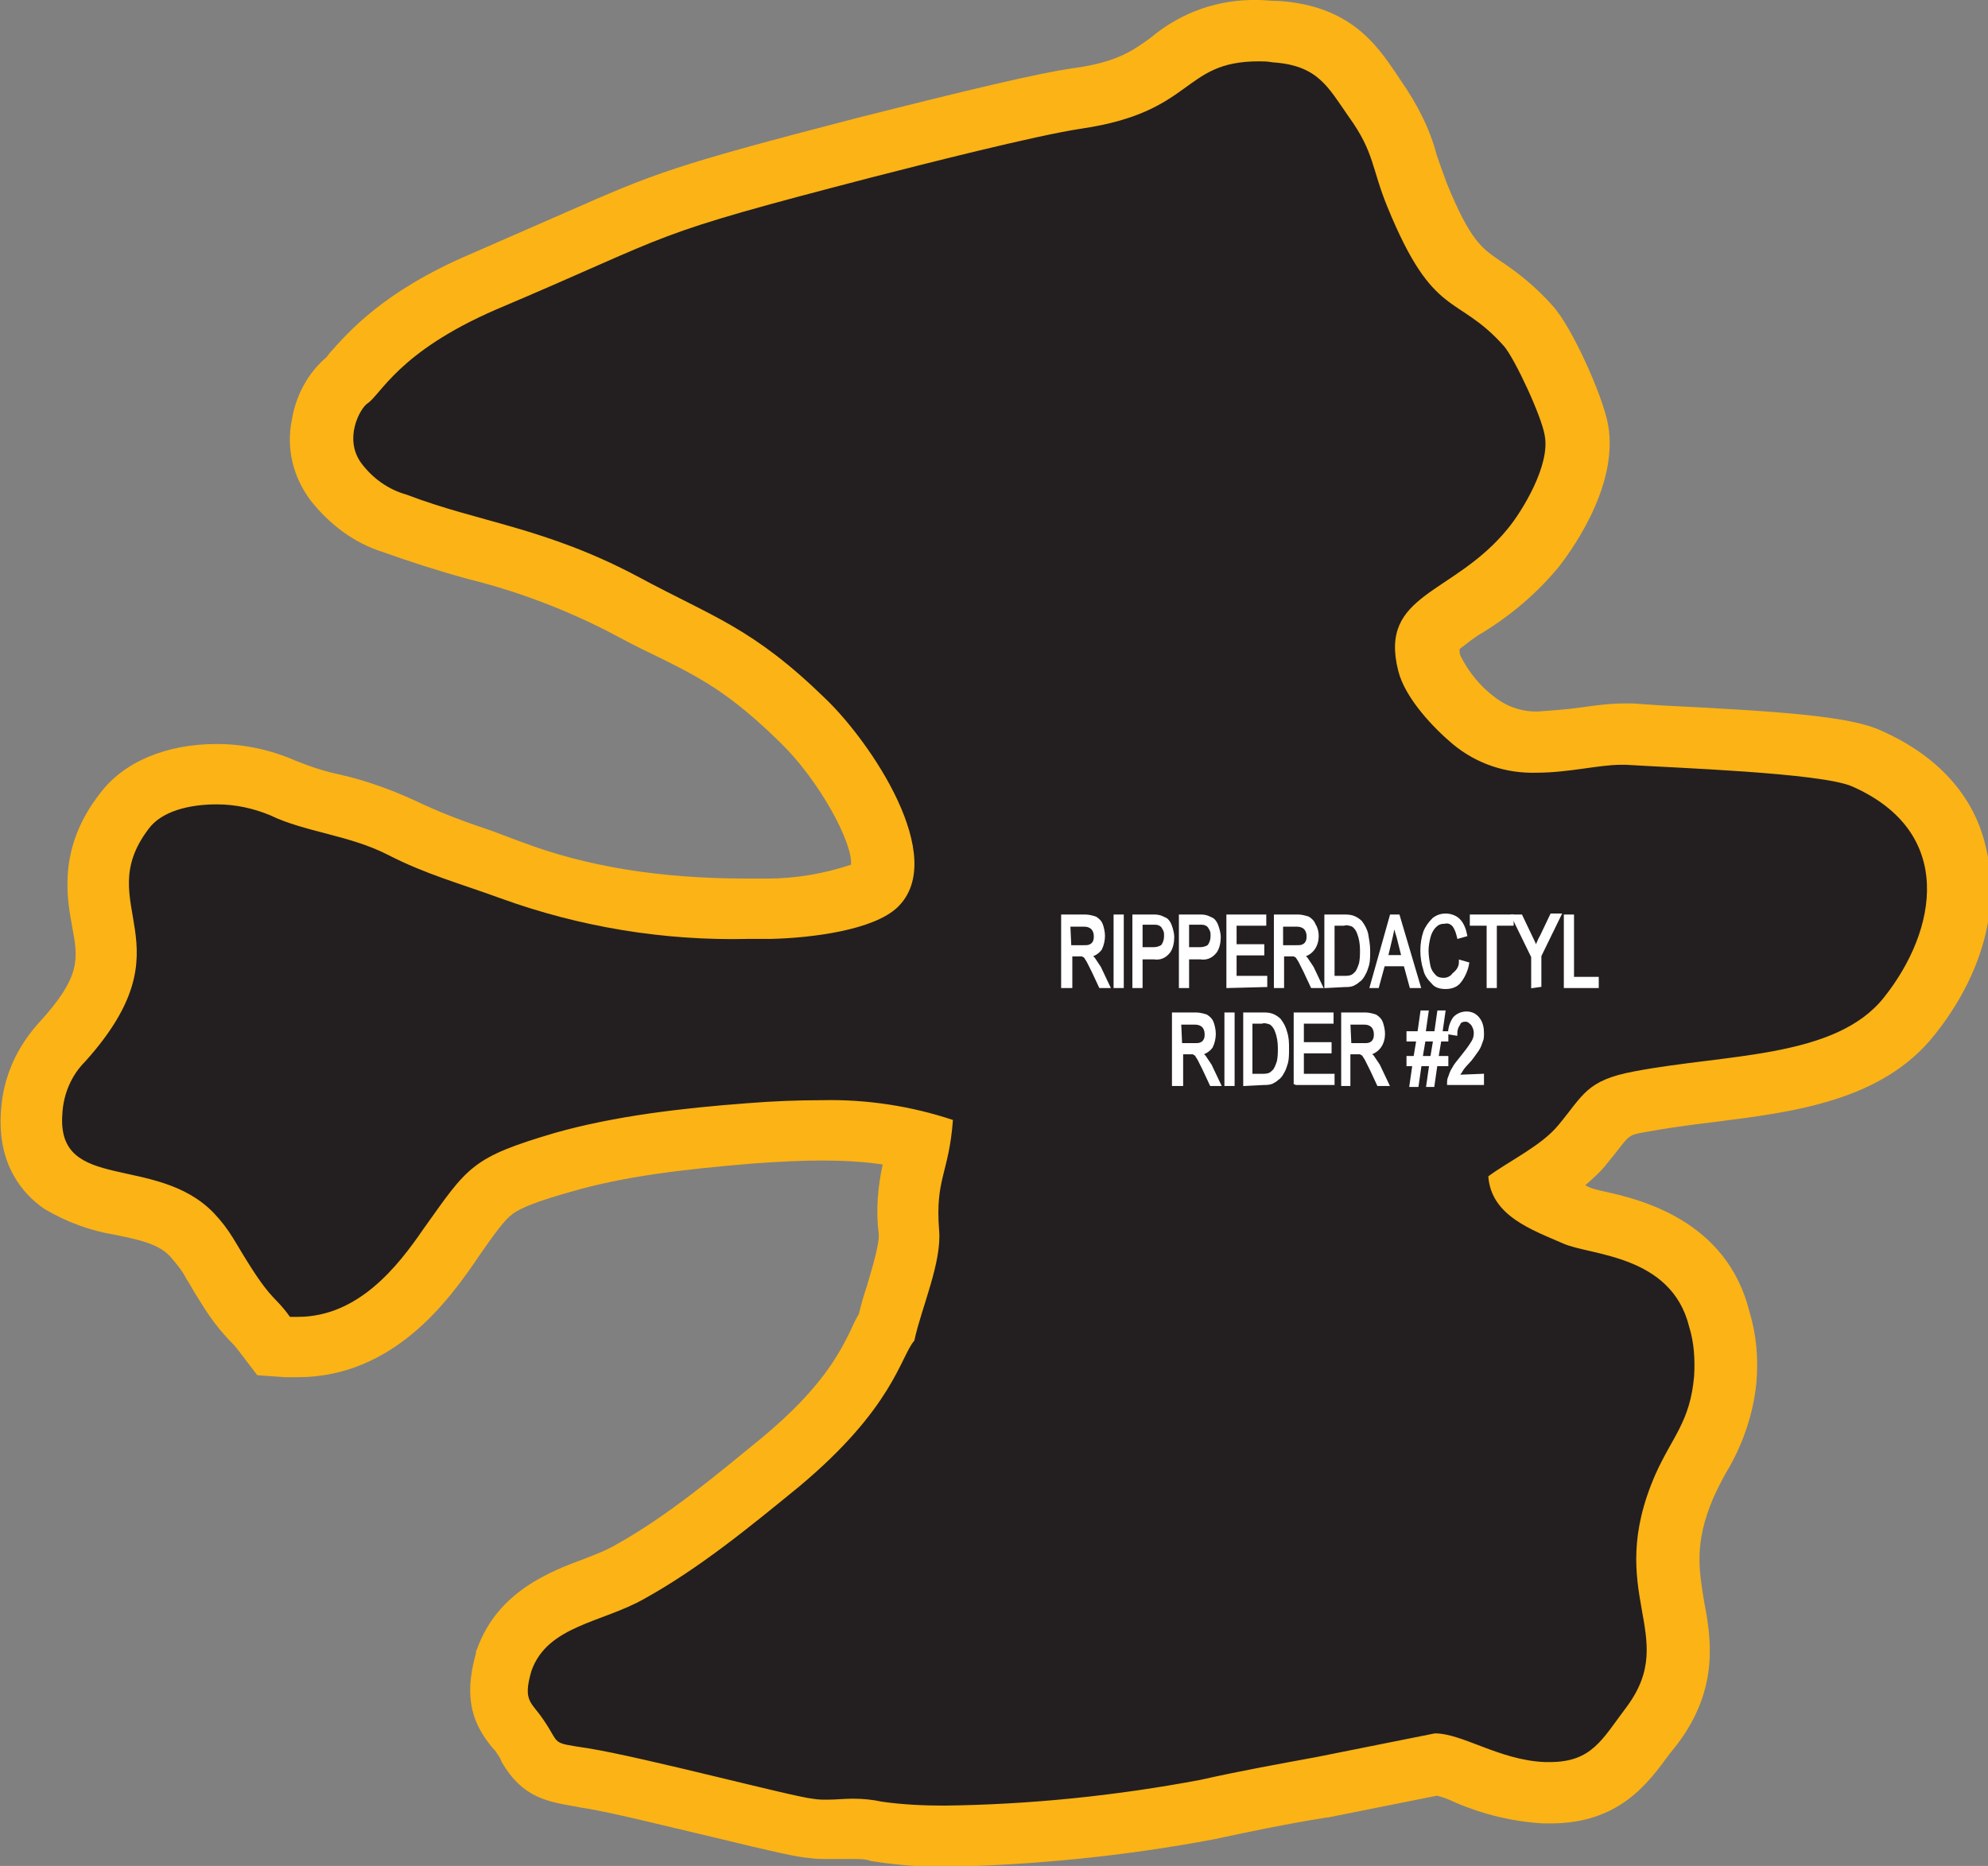 <?xml version="1.0" encoding="utf-8"?>
<!-- Generator: Adobe Illustrator 21.1.0, SVG Export Plug-In . SVG Version: 6.00 Build 0)  -->
<svg version="1.1" id="Layer_1" xmlns="http://www.w3.org/2000/svg" xmlns:xlink="http://www.w3.org/1999/xlink" x="0px" y="0px"
	 viewBox="0 0 200.9 188.6" style="enable-background:new 0 0 200.9 188.6;" xml:space="preserve">
<rect x="0" y="0" width="200.9" height="188.6" fill="#808080" stroke="none"/>
<style type="text/css">
	.st0{fill:none;stroke:#231F20;stroke-width:0.33;stroke-miterlimit:2.61;}
	.st1{fill:#231F20;}
	.st2{fill:#FBB316;}
	.st3{fill:#FFFFFF;stroke:#FFFFFF;stroke-width:0.33;stroke-miterlimit:45;}
</style>
<title>Asset 326</title>
<g id="Layer_2">
	<g id="Layer_1-2">
		<path class="st0" d="M53.8,168.8c-0.9,3.1,0,3.1,1.2,4.9c1.7,2.5,0.6,2.2,4.5,2.9c5.5,0.9,20.7,4.9,22.7,5.1
			c2.6,0.2,4-0.3,6.9,0.3c7.2,1.4,25.3-0.8,32.2-2.2c4-0.8,7.8-1.6,11.7-2.3L145,175c2.8,0,6.5,2.7,11.1,2.9s5.7-2.1,8.3-5.5
			c5.4-7.3-2.3-11.4,2.9-23.5c1.7-3.8,3.4-5.3,3.9-9.9c0.1-1.7-0.1-3.4-0.5-5c-1.8-7.3-10-7.2-12.7-8.4c-3.1-1.4-7.3-2.8-7.6-6.8
			c2-1.5,5.4-3.1,7.1-5.2c2.4-2.9,2.8-4.4,7.6-5.4c9.4-1.8,20.4-1.3,25.3-7.5c5.4-6.8,7.2-16.7-3.2-21.3c-3.1-1.4-18.3-1.9-22.9-2.2
			c-4-0.2-11.6,2.9-17.4-2.1c-1.9-1.6-4.8-4.6-5.5-7.4c-2-7.9,5.7-7.6,11.1-14.4c1.4-1.7,4.2-6.3,3.7-9.4c-0.4-1.9-3-7.8-4.1-9
			c-4.8-5.4-7-2.6-11.8-14.1c-1.6-3.9-1.3-5.4-3.9-9.1c-2.1-3-3.1-5.2-7.7-5.5c-9.4-0.7-7.1,4.9-19.3,6.8
			c-4.7,0.7-16.4,3.7-21.1,4.9C64.7,24,69,23.3,49.9,31.4c-9.9,4.2-11.6,8.6-13,9.5c-0.6,0.4-2.4,3.5-0.6,6c1.2,1.5,2.8,2.6,4.6,3.1
			c7.3,2.8,14,3.3,23.4,8.3c7.7,4.1,11.5,5.1,18.9,12.3c4.6,4.4,12.5,16.1,7.3,21.1c-2.3,2.3-8.6,3.1-12.8,3.2
			c-9.9,0.2-19-1-27.2-4.1c-4.1-1.6-7.4-2.5-11.4-4.4s-8.4-2.3-11.9-4s-10-1.5-12.3,1.4c-5.9,7.8,4.4,11.5-6.4,23.5
			c-1.4,1.4-2.2,3.3-2.3,5.3c-0.6,8.1,9.6,4,15.3,10c1.7,1.8,2.1,2.9,3.7,5.4c2.3,3.5,2.5,3,4,5.1c6.7,0.5,10.8-4.9,13.6-8.9
			c4.4-6.4,4.8-7.2,13.3-9.7c6-1.8,12.8-2.5,19.5-3c7.2-0.6,14.3-0.7,20.7,1.6c-0.4,5.4-1.8,5.9-1.4,11.1c0.3,3.3-1.7,7.9-2.5,11.2"
			/>
		<path class="st0" d="M92.4,135.4c-1.4,1.6-2.1,6.9-11.7,14.8c-4.8,4-10,8.2-15.6,11.3c-4.2,2.3-9.8,2.7-11.4,7.3"/>
		<path class="st1" d="M95.4,185.5c-2.3,0-4.6-0.1-6.9-0.5c-0.8-0.2-1.5-0.2-2.3-0.2H85c-0.5,0-0.9,0-1.4,0s-1.2,0-1.8-0.1
			c-1-0.1-3.5-0.7-9.3-2.1c-4.8-1.2-10.8-2.6-13.6-3.1l-0.5-0.1c-2.7-0.4-3.9-0.6-5.3-3c-0.2-0.3-0.4-0.6-0.7-1.1
			c-0.2-0.3-0.4-0.5-0.5-0.7c-1.5-1.8-2.1-3.4-1.1-6.8v-0.1v-0.1c1.6-4.6,5.8-6.1,9.2-7.4c1.2-0.4,2.5-0.9,3.6-1.6
			c5.5-3,10.6-7.3,15.1-11c6.7-5.6,8.7-9.6,9.9-12c0.3-0.6,0.6-1.2,0.9-1.8c0.3-1,0.6-2,0.9-3.1c0.7-2.3,1.5-4.9,1.4-6.5
			c-0.3-2.4-0.1-4.8,0.6-7.2c0.2-0.6,0.3-1.3,0.4-2c-3.2-0.8-6.5-1.1-9.8-1.1c-2.1,0-4.4,0.1-7.3,0.3c-7.4,0.6-13.4,1.3-18.9,2.9
			c-7.2,2.1-7.3,2.3-11.2,7.9l-0.4,0.6c-2.3,3.4-7.1,10.3-15.3,10.3c-0.4,0-0.7,0-1.1,0l-1.4-0.1l-0.8-1.1c-0.3-0.5-0.7-0.9-1.1-1.4
			c-1.1-1.2-2.1-2.5-3-3.9c-0.6-0.9-1-1.6-1.4-2.2c-0.5-1-1.2-2-2-2.8c-1.8-1.9-4.5-2.5-7.1-3.1c-3.8-0.8-9.5-2.1-9-9.3
			c0.2-2.7,1.3-5.2,3.1-7.2c5.2-5.8,4.6-8.7,4-12.2c-0.5-3-1.2-6.7,2.2-11.1c1.8-2.4,5.2-3.8,9.3-3.8c2.3,0,4.6,0.4,6.7,1.4
			c1.6,0.7,3.3,1.2,5,1.6c2.4,0.5,4.8,1.3,7,2.4c2.4,1.2,4.9,2.2,7.4,3c1.2,0.4,2.4,0.9,3.8,1.4c6.9,2.6,14.7,3.9,23.9,3.9h2.2
			c5.5-0.1,9.6-1.3,10.7-2.3c0.6-0.6,0.9-1.4,0.8-2.2c0-4.4-4.7-11.3-8.1-14.6c-5.5-5.4-8.8-7-13.8-9.5c-1.4-0.7-2.8-1.4-4.5-2.3
			c-4.7-2.4-9.6-4.3-14.8-5.5c-2.8-0.7-5.5-1.6-8.2-2.6c-2.4-0.8-4.5-2.2-6-4.2c-1.2-1.6-1.7-3.7-1.3-5.7c0.3-1.8,1.2-3.4,2.6-4.6
			c0.1-0.1,0.4-0.4,0.6-0.7c1.7-2,4.8-5.6,13-9.1c4.2-1.8,7.2-3.1,9.7-4.2c8.9-4,10.5-4.7,29.1-9.5c10.8-2.8,18-4.5,21.4-5
			c5.3-0.8,7.3-2.3,9.3-3.7c2.5-2.1,5.8-3.2,9.1-3.2c0.5,0,1.1,0,1.6,0.1c5.6,0.4,7.5,3.2,9.3,5.9l0.6,0.9c1.5,2,2.5,4.2,3.2,6.6
			c0.3,0.9,0.6,1.9,1.1,3.1c2.8,6.7,4.3,7.8,6.4,9.2c1.8,1.1,3.4,2.5,4.8,4.1c1.6,1.8,4.4,8.2,4.8,10.5c0.9,5.2-4.2,11.8-4.3,11.8
			c-2,2.4-4.4,4.4-7,6c-3.5,2.3-4.2,2.9-3.5,5.7c0.4,1.5,2.2,3.8,4.5,5.8c1.8,1.5,4.1,2.2,6.5,2.1l0,0c1.6,0,3.1-0.2,4.6-0.4
			c1.3-0.2,2.6-0.3,3.9-0.4h0.7l2.9,0.2c11.3,0.6,18.4,1.1,21,2.3c6.1,2.7,8.2,6.8,9,9.8c1.3,5-0.4,11-4.6,16.3
			c-4.5,5.7-12.4,6.7-20.1,7.6c-2.4,0.3-4.8,0.6-7.1,1c-2.8,0.5-3.2,1-4.6,2.8c-0.3,0.4-0.7,0.9-1.1,1.4c-1.6,1.7-3.5,3.2-5.5,4.3
			l-0.2,0.1c1.2,1,2.7,1.8,4.2,2.4l0.9,0.4c0.6,0.2,1.3,0.4,1.9,0.5c3.7,0.9,10.6,2.5,12.5,10c0.6,1.9,0.8,4,0.6,6
			c-0.3,2.8-1.2,5.6-2.7,8c-0.5,0.9-1,1.8-1.4,2.8c-2.3,5.3-1.7,8.7-1.1,12c0.6,3.5,1.3,7.5-2.1,12.1l-0.8,1.1
			c-2,2.8-4.1,5.7-9.5,5.7h-0.6c-2.7-0.2-5.3-0.8-7.8-1.9c-1-0.4-2-0.7-3-0.9l-11.7,2.4c-4,0.7-8,1.5-11.6,2.3
			C113.1,184.3,104.3,185.3,95.4,185.5z"/>
		<path class="st2" d="M127.2,6.2c0.4,0,0.9,0,1.4,0.1c4.6,0.3,5.6,2.5,7.7,5.5c2.6,3.6,2.3,5.2,3.9,9.1c4.7,11.5,7,8.7,11.8,14.1
			c1.1,1.3,3.8,7.1,4.1,9c0.6,3-2.3,7.7-3.7,9.4c-5.5,6.8-13.1,6.5-11.1,14.4c0.7,2.8,3.6,5.8,5.5,7.4c2.4,2,5.4,3,8.5,2.9
			c3.2,0,6.3-0.8,8.5-0.8h0.5c4.6,0.3,19.8,0.8,22.9,2.2c10.4,4.6,8.6,14.5,3.2,21.3c-4.9,6.2-15.9,5.7-25.3,7.5
			c-4.8,0.9-5.1,2.4-7.6,5.4c-1.7,2.1-5.1,3.7-7.1,5.2c0.3,4,4.4,5.4,7.6,6.8c2.7,1.2,10.9,1.1,12.7,8.4c0.5,1.6,0.6,3.3,0.5,5
			c-0.4,4.6-2.2,6.1-3.9,9.9c-5.3,12.1,2.5,16.2-2.9,23.5c-2.5,3.3-3.5,5.6-7.8,5.6h-0.5c-4.6-0.2-8.3-2.9-11.1-2.9l-12,2.4
			c-3.8,0.7-7.7,1.4-11.7,2.3c-8.5,1.6-17.2,2.5-25.9,2.6c-2.1,0-4.2-0.1-6.3-0.4c-0.9-0.2-1.9-0.3-2.9-0.3c-0.9,0-1.7,0.1-2.6,0.1
			c-0.5,0-0.9,0-1.5-0.1c-2-0.2-17.1-4.2-22.7-5.1c-3.9-0.6-2.7-0.3-4.5-2.9c-1.2-1.8-2.1-1.8-1.2-4.9c1.6-4.6,7.2-4.9,11.4-7.3
			c5.6-3.1,10.7-7.3,15.6-11.3c9.6-8,10.3-13.2,11.7-14.8c0.7-3.3,2.8-7.9,2.5-11.2c-0.4-5.2,1-5.7,1.4-11.1
			c-4.2-1.4-8.7-2.1-13.2-2c-2.5,0-5,0.1-7.5,0.3c-6.7,0.5-13.5,1.3-19.5,3c-8.5,2.5-8.8,3.4-13.3,9.7c-2.6,3.8-6.6,8.9-12.7,8.9
			c-0.3,0-0.5,0-0.8,0c-1.5-2.1-1.7-1.5-4-5.1c-1.6-2.5-2-3.6-3.7-5.4c-5.8-6-15.9-2-15.3-10c0.1-2,0.9-3.9,2.3-5.3
			c10.8-12,0.5-15.7,6.4-23.5c1.3-1.8,4.1-2.5,6.9-2.5c1.9,0,3.7,0.4,5.4,1.1c3.5,1.7,8,2,11.9,4s7.3,2.9,11.4,4.4
			c8,2.9,16.5,4.3,25,4.1h2.3c4.2-0.1,10.4-0.9,12.8-3.2c5.2-5-2.7-16.7-7.3-21.1c-7.4-7.2-11.3-8.2-18.9-12.3
			c-9.4-5-16.1-5.5-23.4-8.3c-1.8-0.5-3.4-1.6-4.6-3.2c-1.8-2.5-0.1-5.5,0.6-6c1.4-0.9,3.1-5.2,13-9.5C69,23.3,64.7,24,88.2,17.9
			c4.7-1.2,16.4-4.2,21.1-4.9C120.8,11.3,119.4,6.2,127.2,6.2 M127.2,0L127.2,0c-4-0.1-7.8,1.2-10.9,3.8c-1.8,1.3-3.4,2.5-7.9,3.1
			c-3.5,0.5-10.6,2.2-21.7,5c-18.9,4.9-20.5,5.6-29.6,9.6c-2.5,1.1-5.5,2.4-9.6,4.2c-8.9,3.8-12.4,8-14.2,10L33,36.1
			c-1.9,1.6-3.1,3.9-3.5,6.3c-0.6,2.9,0.1,5.8,1.9,8.2c1.9,2.4,4.4,4.3,7.3,5.2c2.8,1,5.6,1.9,8.5,2.7c4.9,1.2,9.7,3,14.2,5.3
			c1.7,0.9,3.2,1.7,4.5,2.3c4.9,2.4,7.8,3.9,13,9c3.9,3.8,7.3,10.1,7.1,12.3c-2.7,0.9-5.6,1.4-8.4,1.4h-2.1
			c-8.8,0-16.2-1.2-22.8-3.7c-1.4-0.5-2.6-1-3.8-1.4c-2.4-0.8-4.7-1.7-7-2.8c-2.4-1.1-4.9-2-7.5-2.6c-1.5-0.3-3-0.8-4.5-1.4
			c-2.5-1.1-5.2-1.7-8-1.7c-5.1,0-9.4,1.8-11.8,5c-4.2,5.4-3.4,10.3-2.8,13.5s0.9,5-3.3,9.6c-2.3,2.5-3.7,5.6-3.9,9
			c-0.4,5.4,2.2,8.4,4.4,9.9c2.2,1.3,4.6,2.2,7.1,2.6c2.4,0.5,4.4,0.9,5.6,2.2c0.6,0.7,1.2,1.4,1.6,2.2c0.4,0.6,0.8,1.4,1.4,2.3
			c0.9,1.5,2,3,3.3,4.3c0.3,0.3,0.6,0.7,0.9,1.1L26,139l2.8,0.2c0.4,0,0.9,0,1.3,0c9.8,0,15.4-8.1,17.8-11.5l0.4-0.6
			c1.8-2.6,2.7-3.8,3.5-4.4s2.5-1.3,6.1-2.3c5.2-1.5,11-2.2,18.2-2.8c2.8-0.2,5-0.3,7-0.3c2,0,4.1,0.1,6.1,0.4
			c-0.5,2.3-0.7,4.7-0.4,7c0.1,1-0.7,3.6-1.2,5.3c-0.3,0.9-0.6,1.9-0.8,2.8c-0.3,0.5-0.6,1.1-0.8,1.6c-1.1,2.2-2.8,5.8-9.1,11
			c-4.4,3.6-9.4,7.8-14.6,10.7c-1,0.6-2.1,1-3.1,1.4c-3.5,1.3-8.9,3.3-11,9.2l-0.1,0.2l0,0.2c-1.3,4.6-0.3,7.2,1.7,9.6
			c0.2,0.2,0.3,0.3,0.4,0.5c0.3,0.4,0.4,0.6,0.5,0.9c2.1,3.6,4.6,4,7.5,4.5l0.5,0.1c2.8,0.4,8.7,1.9,13.4,3c6.2,1.5,8.4,2,9.7,2.1
			c0.7,0.1,1.3,0.1,2,0.1c0.5,0,1,0,1.5,0h1c0.6,0,1.2,0,1.7,0.2c2.5,0.4,5,0.6,7.5,0.6c9.1-0.2,18.2-1.1,27.2-2.8
			c3.7-0.8,7.6-1.6,11.4-2.2h0h0.1l11-2.2c0.5,0.1,1.3,0.4,1.9,0.7c2.8,1.2,5.7,1.9,8.8,2.1h0.8c6.9,0,9.8-4,12-7l0.8-1
			c4.3-5.7,3.4-10.8,2.7-14.5c-0.5-3.1-1-5.8,0.9-10.3c0.4-0.9,0.8-1.7,1.3-2.6c1.7-2.8,2.8-6,3.1-9.2c0.2-2.4,0-4.8-0.7-7.1
			c-2.3-9.3-11.1-11.4-14.8-12.2c-0.5-0.1-1.2-0.3-1.4-0.4l-0.4-0.2c0.8-0.7,1.6-1.4,2.2-2.2c0.5-0.6,0.9-1.1,1.2-1.5
			c1.1-1.4,1.1-1.4,2.8-1.7c2.2-0.4,4.4-0.7,6.9-1c7.9-1,16.9-2.1,22.2-8.8c4.8-6,6.7-12.9,5.2-18.9c-0.8-3.7-3.4-8.7-10.7-11.9
			c-3.1-1.4-9.9-1.9-22.1-2.5l-2.9-0.2h-0.9c-1.4,0-2.9,0.2-4.3,0.4c-1.4,0.2-2.8,0.3-4.2,0.4c-1.6,0.1-3.2-0.4-4.5-1.4
			c-1.5-1.1-2.7-2.6-3.5-4.2c-0.1-0.2-0.1-0.4-0.1-0.7c0.8-0.6,1.5-1.2,2.4-1.7c2.9-1.8,5.5-4,7.7-6.7c0.6-0.8,6.1-7.8,4.9-14.3
			c-0.5-2.8-3.6-9.8-5.6-12c-1.6-1.8-3.4-3.3-5.4-4.6c-1.7-1.2-2.9-1.9-5.3-7.8c-0.4-1.1-0.7-1.9-1-2.8c-0.7-2.7-2-5.2-3.6-7.5
			l-0.6-0.9c-1.9-2.8-4.6-6.7-11.7-7.2C128.4,0.1,127.8,0,127.2,0L127.2,0z"/>
		<path class="st3" d="M107.4,99.7v-7.1h2.3c0.3,0,0.7,0.1,1,0.2c0.3,0.2,0.5,0.4,0.6,0.7c0.1,0.3,0.2,0.7,0.2,1.1
			c0,0.4-0.1,0.9-0.3,1.3c-0.3,0.4-0.7,0.6-1.1,0.7c0.2,0.1,0.3,0.2,0.4,0.3c0.2,0.3,0.4,0.6,0.6,0.9l0.9,1.9h-0.8l-0.7-1.5
			c-0.2-0.4-0.4-0.8-0.5-1c-0.1-0.2-0.2-0.3-0.3-0.5c-0.1-0.1-0.2-0.1-0.3-0.2c-0.1,0-0.3,0-0.4,0h-0.8v3.2L107.4,99.7z M108.1,95.7
			h1.4c0.3,0,0.5,0,0.7-0.1c0.2-0.1,0.3-0.2,0.4-0.4c0.1-0.2,0.1-0.4,0.1-0.6c0-0.3-0.1-0.6-0.3-0.8c-0.2-0.2-0.5-0.3-0.8-0.3h-1.6
			L108.1,95.7z"/>
		<path class="st3" d="M112.7,99.7v-7.1h0.7v7.1L112.7,99.7z"/>
		<path class="st3" d="M114.6,99.7v-7.1h1.9c0.3,0,0.5,0,0.8,0.1c0.2,0.1,0.5,0.2,0.6,0.3c0.2,0.2,0.3,0.4,0.4,0.7
			c0.1,0.3,0.2,0.7,0.2,1c0,0.5-0.1,1.1-0.4,1.5c-0.4,0.5-0.9,0.7-1.5,0.6h-1.3v2.9L114.6,99.7z M115.3,95.9h1.3
			c0.3,0,0.7-0.1,0.9-0.3c0.2-0.3,0.3-0.6,0.3-1c0-0.3,0-0.5-0.2-0.8c-0.1-0.2-0.2-0.3-0.4-0.4c-0.2-0.1-0.4-0.1-0.6-0.1h-1.3V95.9z
			"/>
		<path class="st3" d="M119.3,99.7v-7.1h1.9c0.3,0,0.5,0,0.8,0.1c0.2,0.1,0.5,0.2,0.6,0.3c0.2,0.2,0.3,0.4,0.4,0.7
			c0.1,0.3,0.2,0.7,0.2,1c0,0.5-0.1,1.1-0.4,1.5c-0.4,0.5-0.9,0.7-1.5,0.6H120v2.9L119.3,99.7z M120,95.9h1.3c0.3,0,0.7-0.1,0.9-0.3
			c0.2-0.3,0.3-0.6,0.3-1c0-0.3,0-0.5-0.2-0.8c-0.1-0.2-0.2-0.3-0.4-0.4c-0.2-0.1-0.4-0.1-0.6-0.1H120L120,95.9z"/>
		<path class="st3" d="M124.1,99.7v-7.1h3.7v0.8h-3v2.2h2.8v0.8h-2.8v2.4h3.1v0.8L124.1,99.7z"/>
		<path class="st3" d="M128.9,99.7v-7.1h2.3c0.3,0,0.7,0.1,1,0.2c0.3,0.2,0.5,0.4,0.6,0.7c0.2,0.3,0.3,0.7,0.3,1.1
			c0,0.4-0.1,0.9-0.4,1.3c-0.3,0.4-0.7,0.6-1.1,0.7c0.2,0.1,0.3,0.2,0.4,0.3c0.2,0.3,0.4,0.6,0.6,0.9l0.9,1.9h-0.9l-0.7-1.5
			c-0.2-0.4-0.4-0.8-0.5-1c-0.1-0.2-0.2-0.3-0.3-0.5c-0.1-0.1-0.2-0.1-0.3-0.2c-0.1,0-0.3,0-0.4,0h-0.8v3.2L128.9,99.7z M129.6,95.7
			h1.4c0.3,0,0.5,0,0.7-0.1c0.2-0.1,0.3-0.2,0.4-0.4c0.1-0.2,0.1-0.4,0.1-0.6c0-0.3-0.1-0.6-0.3-0.8c-0.2-0.2-0.5-0.3-0.8-0.3h-1.6
			V95.7z"/>
		<path class="st3" d="M134,99.7v-7.1h1.8c0.3,0,0.6,0,0.9,0.1c0.3,0.1,0.6,0.3,0.8,0.5c0.3,0.4,0.5,0.8,0.6,1.2
			c0.1,0.6,0.2,1.1,0.2,1.7c0,0.5,0,1-0.1,1.4c-0.1,0.3-0.2,0.7-0.4,1c-0.1,0.2-0.3,0.5-0.5,0.6c-0.2,0.2-0.4,0.3-0.6,0.4
			c-0.3,0.1-0.5,0.1-0.8,0.1L134,99.7z M134.7,98.8h1.1c0.3,0,0.5,0,0.8-0.1c0.2-0.1,0.3-0.2,0.5-0.4c0.2-0.3,0.3-0.6,0.4-0.9
			c0.1-0.5,0.1-0.9,0.1-1.4c0-0.6-0.1-1.2-0.3-1.7c-0.1-0.3-0.3-0.6-0.6-0.8c-0.3-0.1-0.6-0.2-0.9-0.1h-1.1L134.7,98.8z"/>
		<path class="st3" d="M138.6,99.7l2-7.1h0.7l2.1,7.1h-0.8l-0.6-2.2h-2.2l-0.6,2.2L138.6,99.7z M140.1,96.7h1.7l-0.5-2
			c-0.2-0.6-0.3-1.1-0.4-1.5c-0.1,0.5-0.2,0.9-0.3,1.4L140.1,96.7z"/>
		<path class="st3" d="M147.6,97.2l0.7,0.2c-0.1,0.6-0.4,1.3-0.8,1.8c-0.3,0.4-0.8,0.6-1.4,0.6c-0.5,0-1-0.1-1.3-0.5
			c-0.4-0.4-0.7-0.8-0.8-1.3c-0.2-0.6-0.3-1.3-0.3-1.9c0-0.7,0.1-1.3,0.3-1.9c0.2-0.5,0.5-0.9,0.9-1.3c0.4-0.3,0.8-0.4,1.2-0.4
			c0.5,0,1,0.2,1.3,0.5c0.4,0.4,0.6,1,0.7,1.5l-0.7,0.2c-0.1-0.4-0.2-0.8-0.5-1.2c-0.2-0.2-0.5-0.4-0.9-0.3c-0.4,0-0.7,0.1-1,0.4
			c-0.3,0.3-0.5,0.7-0.6,1.1c-0.1,0.4-0.2,0.9-0.2,1.4c0,0.5,0.1,1.1,0.2,1.6c0.1,0.4,0.3,0.7,0.6,1c0.2,0.2,0.5,0.3,0.9,0.3
			c0.4,0,0.8-0.2,1-0.5C147.4,98.1,147.6,97.7,147.6,97.2z"/>
		<path class="st3" d="M150.4,99.7v-6.3h-1.7v-0.8h4.1v0.8h-1.7v6.3L150.4,99.7z"/>
		<path class="st3" d="M154.9,99.7v-3l-2-4.1h0.8l1,2.1c0.2,0.4,0.4,0.8,0.5,1.2c0.2-0.4,0.3-0.8,0.6-1.3l1-2.1h0.8l-2,4.1v3
			L154.9,99.7z"/>
		<path class="st3" d="M158.2,99.7v-7.1h0.7v6.3h2.5v0.8L158.2,99.7z"/>
		<path class="st3" d="M118.6,109.6v-7.1h2.3c0.3,0,0.7,0.1,1,0.2c0.3,0.2,0.5,0.4,0.6,0.7c0.1,0.3,0.2,0.7,0.2,1.1
			c0,0.4-0.1,0.9-0.3,1.3c-0.3,0.4-0.7,0.6-1.1,0.7c0.2,0.1,0.3,0.2,0.4,0.3c0.2,0.3,0.4,0.6,0.6,0.9l0.9,1.9h-0.8l-0.7-1.5
			c-0.2-0.4-0.4-0.8-0.5-1c-0.1-0.2-0.2-0.3-0.3-0.5c-0.1-0.1-0.2-0.1-0.3-0.2c-0.1,0-0.3,0-0.4,0h-0.8v3.2H118.6z M119.3,105.6h1.4
			c0.3,0,0.5,0,0.7-0.1c0.2-0.1,0.3-0.2,0.4-0.4c0.1-0.2,0.1-0.4,0.1-0.6c0-0.3-0.1-0.6-0.3-0.8c-0.2-0.2-0.5-0.3-0.8-0.3h-1.6
			L119.3,105.6z"/>
		<path class="st3" d="M123.9,109.6v-7.1h0.7v7.1H123.9z"/>
		<path class="st3" d="M125.8,109.6v-7.1h1.8c0.3,0,0.6,0,0.9,0.1c0.3,0.1,0.6,0.3,0.8,0.5c0.3,0.4,0.5,0.8,0.6,1.2
			c0.2,0.6,0.2,1.1,0.2,1.7c0,0.5,0,1-0.1,1.4c-0.1,0.3-0.2,0.7-0.4,1c-0.1,0.2-0.3,0.5-0.5,0.6c-0.2,0.2-0.4,0.3-0.6,0.4
			c-0.3,0.1-0.5,0.1-0.8,0.1L125.8,109.6z M126.4,108.7h1.1c0.3,0,0.5,0,0.8-0.1c0.2-0.1,0.3-0.2,0.5-0.4c0.2-0.3,0.3-0.6,0.4-0.9
			c0.1-0.5,0.1-0.9,0.1-1.4c0-0.6-0.1-1.2-0.3-1.7c-0.1-0.3-0.3-0.6-0.6-0.8c-0.3-0.1-0.6-0.2-0.9-0.1h-1.1L126.4,108.7z"/>
		<path class="st3" d="M130.9,109.6v-7.1h3.7v0.8h-3v2.2h2.8v0.8h-2.8v2.4h3.1v0.8H130.9z"/>
		<path class="st3" d="M135.7,109.6v-7.1h2.3c0.3,0,0.7,0.1,1,0.2c0.3,0.2,0.5,0.4,0.6,0.7c0.1,0.3,0.2,0.7,0.2,1.1
			c0,0.4-0.1,0.9-0.4,1.3c-0.3,0.4-0.7,0.6-1.1,0.7c0.2,0.1,0.3,0.2,0.4,0.3c0.2,0.3,0.4,0.6,0.6,0.9l0.9,1.9h-0.9l-0.7-1.5
			c-0.2-0.4-0.4-0.8-0.5-1c-0.1-0.2-0.2-0.3-0.3-0.5c-0.1-0.1-0.2-0.1-0.3-0.2c-0.1,0-0.3,0-0.4,0h-0.8v3.2H135.7z M136.4,105.6h1.4
			c0.3,0,0.5,0,0.7-0.1c0.2-0.1,0.3-0.2,0.4-0.4c0.1-0.2,0.1-0.4,0.1-0.6c0-0.3-0.1-0.6-0.3-0.8c-0.2-0.2-0.5-0.3-0.8-0.3h-1.6
			L136.4,105.6z"/>
		<path class="st3" d="M142.6,109.7l0.3-2.1h-0.6v-0.7h0.7l0.3-1.8h-1v-0.7h1.1l0.3-2.1h0.5l-0.3,2.1h1.2l0.3-2.1h0.5l-0.3,2.1h0.6
			v0.7h-0.7l-0.3,1.8h1v0.7h-1.1l-0.3,2.1h-0.5l0.3-2.1h-1.1l-0.3,2.1H142.6z M143.6,106.9h1.1l0.3-1.8h-1.1L143.6,106.9z"/>
		<path class="st3" d="M149.8,108.7v0.8h-3.4c0-0.2,0-0.4,0.1-0.6c0.1-0.3,0.2-0.6,0.4-0.9c0.2-0.4,0.5-0.7,0.8-1.1
			c0.4-0.5,0.8-1,1.1-1.5c0.2-0.3,0.3-0.6,0.3-1c0-0.3-0.1-0.6-0.3-0.9c-0.2-0.2-0.4-0.4-0.7-0.4c-0.3,0-0.6,0.1-0.7,0.4
			c-0.2,0.3-0.3,0.6-0.3,1l-0.6-0.1c0-0.5,0.2-1.1,0.5-1.5c0.3-0.3,0.7-0.5,1.2-0.5c0.5,0,0.9,0.2,1.2,0.6c0.3,0.4,0.4,0.9,0.4,1.4
			c0,0.3,0,0.6-0.1,0.8c-0.1,0.3-0.2,0.6-0.4,0.9c-0.3,0.4-0.6,0.9-1,1.3c-0.4,0.4-0.6,0.7-0.7,0.9c-0.1,0.1-0.2,0.3-0.3,0.5
			L149.8,108.7z"/>
	</g>
</g>
</svg>
